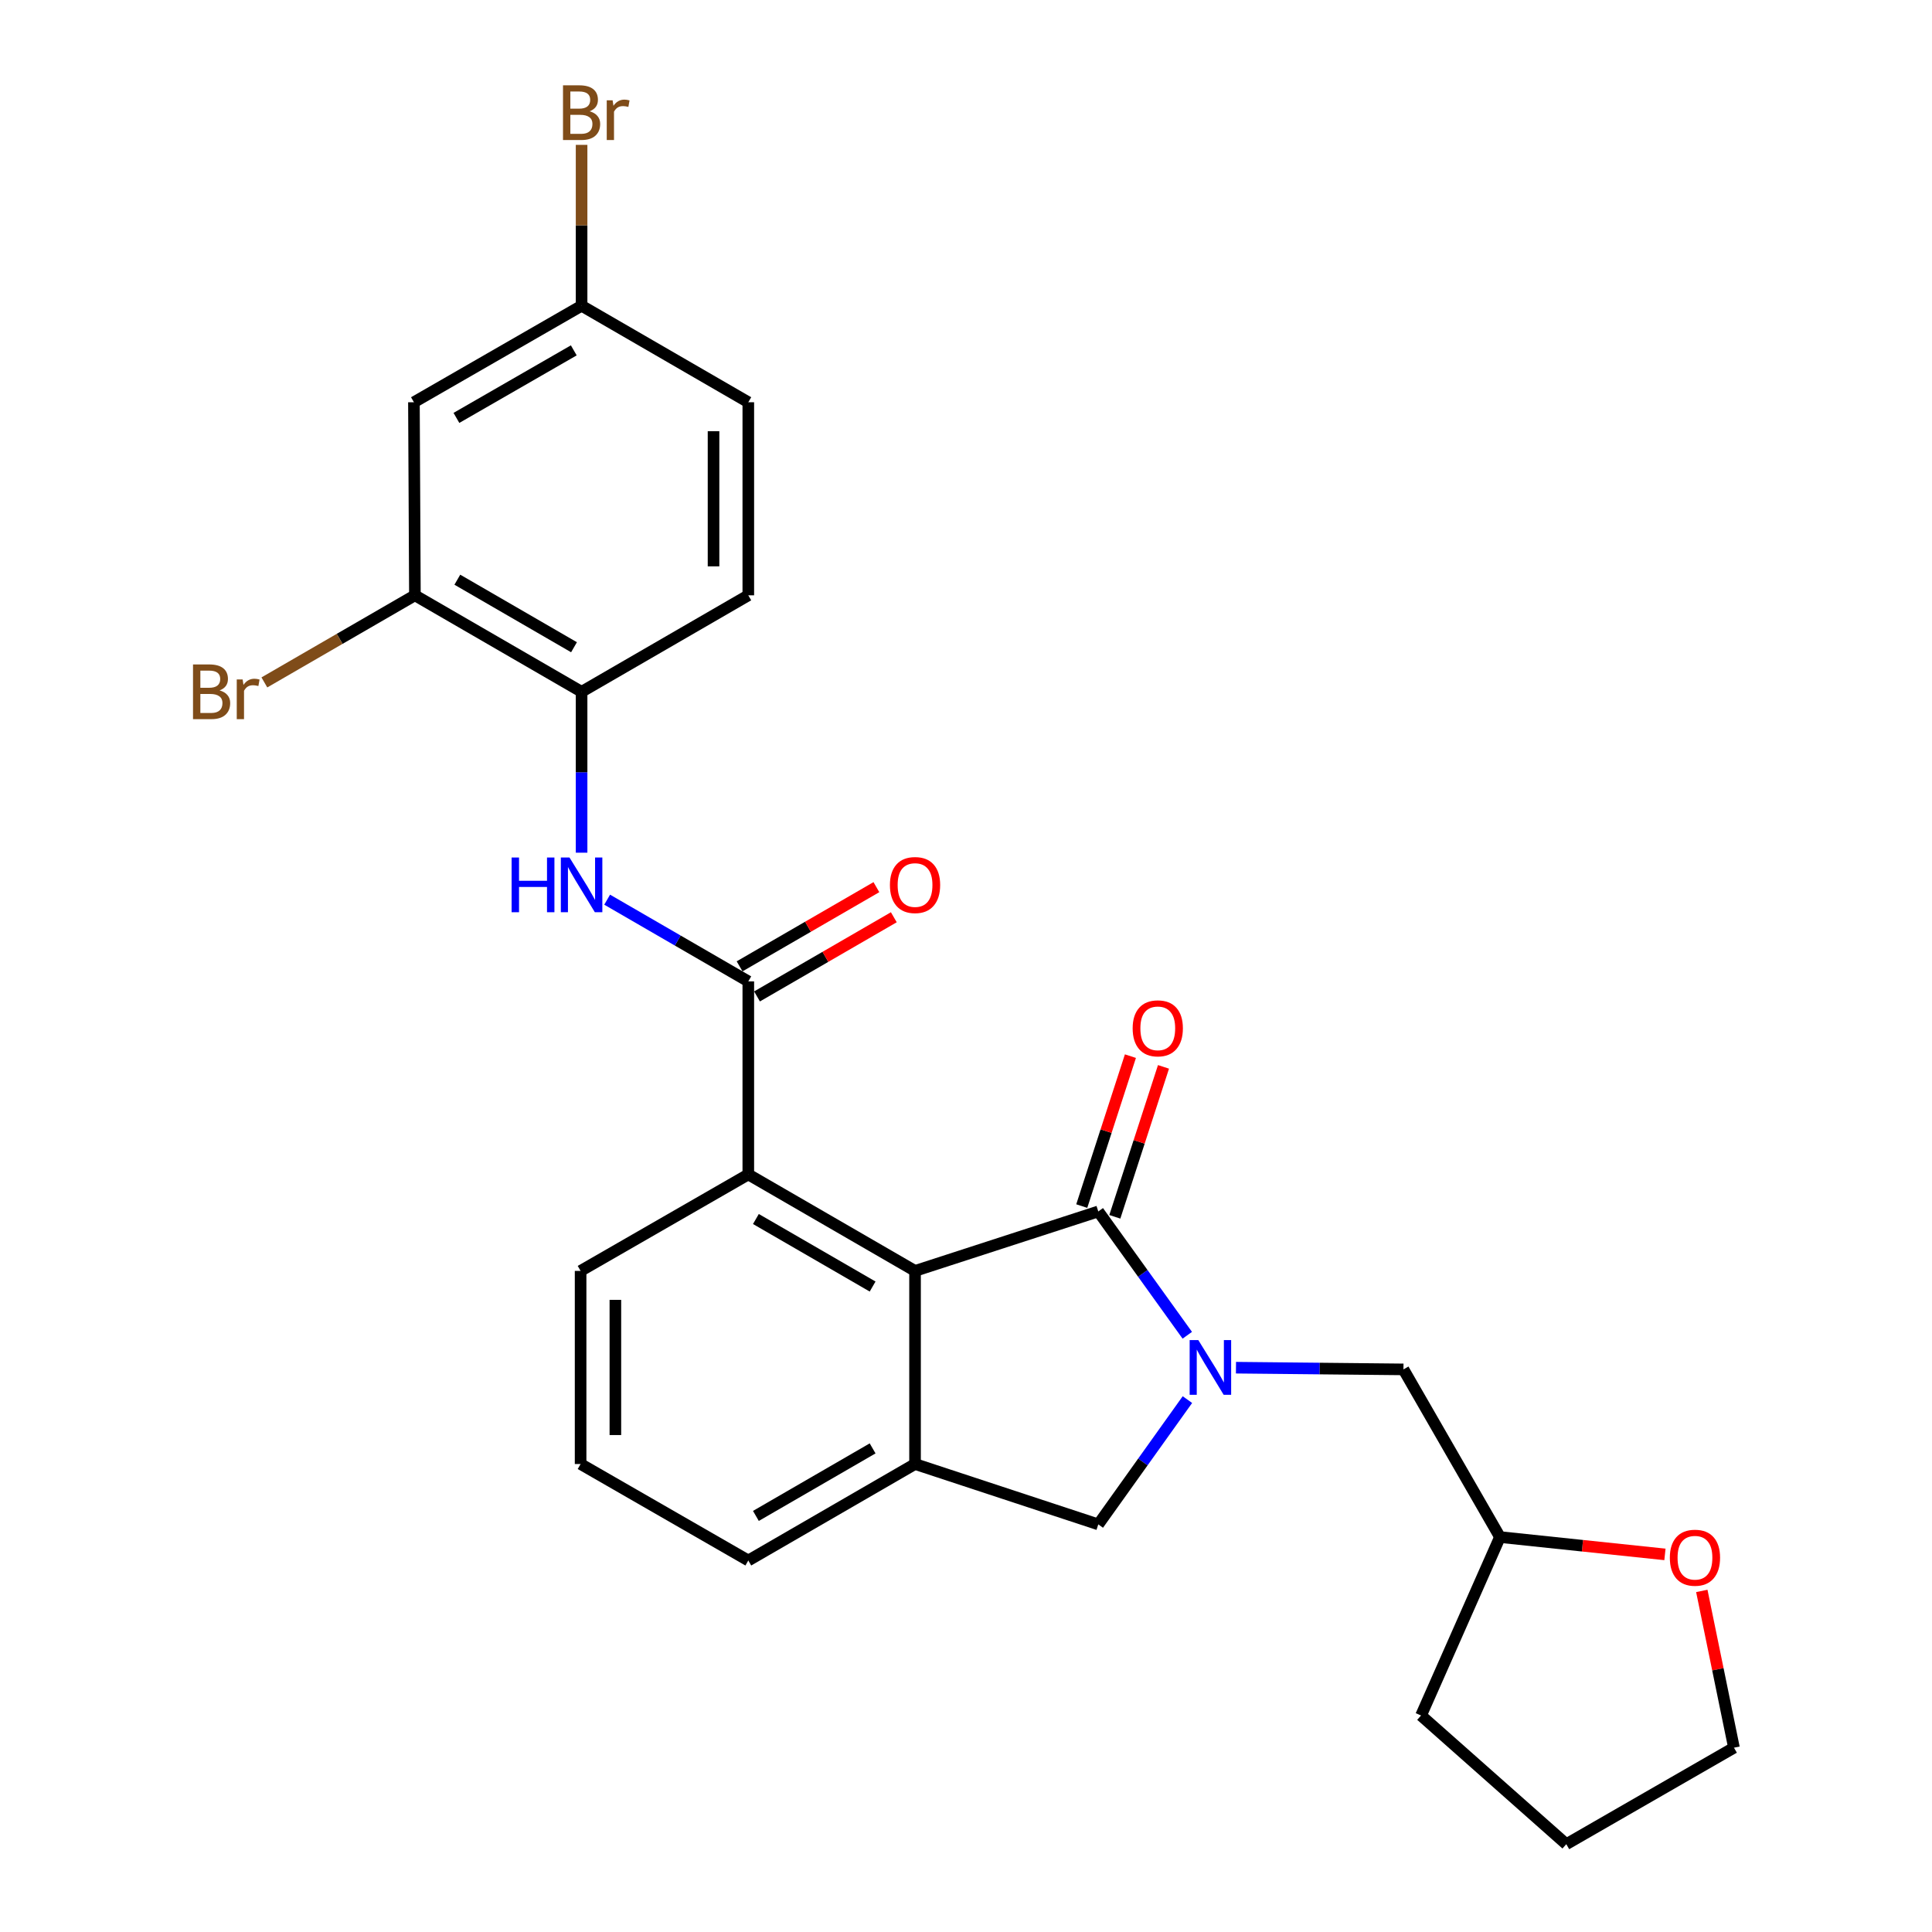 <?xml version='1.0' encoding='iso-8859-1'?>
<svg version='1.1' baseProfile='full'
              xmlns='http://www.w3.org/2000/svg'
                      xmlns:rdkit='http://www.rdkit.org/xml'
                      xmlns:xlink='http://www.w3.org/1999/xlink'
                  xml:space='preserve'
width='1000px' height='1000px' viewBox='0 0 1000 1000'>
<!-- END OF HEADER -->
<rect style='opacity:1.0;fill:#FFFFFF;stroke:none' width='1000' height='1000' x='0' y='0'> </rect>
<path class='bond-0' d='M 614.537,691.132 L 591.506,659.088' style='fill:none;fill-rule:evenodd;stroke:#0000FF;stroke-width:6px;stroke-linecap:butt;stroke-linejoin:miter;stroke-opacity:1' />
<path class='bond-0' d='M 591.506,659.088 L 568.475,627.044' style='fill:none;fill-rule:evenodd;stroke:#000000;stroke-width:6px;stroke-linecap:butt;stroke-linejoin:miter;stroke-opacity:1' />
<path class='bond-6' d='M 614.604,724.433 L 591.54,756.727' style='fill:none;fill-rule:evenodd;stroke:#0000FF;stroke-width:6px;stroke-linecap:butt;stroke-linejoin:miter;stroke-opacity:1' />
<path class='bond-6' d='M 591.54,756.727 L 568.475,789.02' style='fill:none;fill-rule:evenodd;stroke:#000000;stroke-width:6px;stroke-linecap:butt;stroke-linejoin:miter;stroke-opacity:1' />
<path class='bond-9' d='M 639.738,707.912 L 683.08,708.355' style='fill:none;fill-rule:evenodd;stroke:#0000FF;stroke-width:6px;stroke-linecap:butt;stroke-linejoin:miter;stroke-opacity:1' />
<path class='bond-9' d='M 683.08,708.355 L 726.421,708.797' style='fill:none;fill-rule:evenodd;stroke:#000000;stroke-width:6px;stroke-linecap:butt;stroke-linejoin:miter;stroke-opacity:1' />
<path class='bond-1' d='M 568.475,627.044 L 473.624,657.822' style='fill:none;fill-rule:evenodd;stroke:#000000;stroke-width:6px;stroke-linecap:butt;stroke-linejoin:miter;stroke-opacity:1' />
<path class='bond-11' d='M 577.035,629.822 L 589.629,591.018' style='fill:none;fill-rule:evenodd;stroke:#000000;stroke-width:6px;stroke-linecap:butt;stroke-linejoin:miter;stroke-opacity:1' />
<path class='bond-11' d='M 589.629,591.018 L 602.223,552.214' style='fill:none;fill-rule:evenodd;stroke:#FF0000;stroke-width:6px;stroke-linecap:butt;stroke-linejoin:miter;stroke-opacity:1' />
<path class='bond-11' d='M 559.916,624.266 L 572.509,585.462' style='fill:none;fill-rule:evenodd;stroke:#000000;stroke-width:6px;stroke-linecap:butt;stroke-linejoin:miter;stroke-opacity:1' />
<path class='bond-11' d='M 572.509,585.462 L 585.103,546.658' style='fill:none;fill-rule:evenodd;stroke:#FF0000;stroke-width:6px;stroke-linecap:butt;stroke-linejoin:miter;stroke-opacity:1' />
<path class='bond-4' d='M 473.624,657.822 L 387.321,607.886' style='fill:none;fill-rule:evenodd;stroke:#000000;stroke-width:6px;stroke-linecap:butt;stroke-linejoin:miter;stroke-opacity:1' />
<path class='bond-4' d='M 451.664,665.91 L 391.253,630.955' style='fill:none;fill-rule:evenodd;stroke:#000000;stroke-width:6px;stroke-linecap:butt;stroke-linejoin:miter;stroke-opacity:1' />
<path class='bond-26' d='M 473.624,657.822 L 473.624,757.773' style='fill:none;fill-rule:evenodd;stroke:#000000;stroke-width:6px;stroke-linecap:butt;stroke-linejoin:miter;stroke-opacity:1' />
<path class='bond-2' d='M 387.321,507.965 L 387.321,607.886' style='fill:none;fill-rule:evenodd;stroke:#000000;stroke-width:6px;stroke-linecap:butt;stroke-linejoin:miter;stroke-opacity:1' />
<path class='bond-5' d='M 387.321,507.965 L 350.791,486.817' style='fill:none;fill-rule:evenodd;stroke:#000000;stroke-width:6px;stroke-linecap:butt;stroke-linejoin:miter;stroke-opacity:1' />
<path class='bond-5' d='M 350.791,486.817 L 314.262,465.67' style='fill:none;fill-rule:evenodd;stroke:#0000FF;stroke-width:6px;stroke-linecap:butt;stroke-linejoin:miter;stroke-opacity:1' />
<path class='bond-12' d='M 391.83,515.753 L 427.234,495.26' style='fill:none;fill-rule:evenodd;stroke:#000000;stroke-width:6px;stroke-linecap:butt;stroke-linejoin:miter;stroke-opacity:1' />
<path class='bond-12' d='M 427.234,495.26 L 462.639,474.766' style='fill:none;fill-rule:evenodd;stroke:#FF0000;stroke-width:6px;stroke-linecap:butt;stroke-linejoin:miter;stroke-opacity:1' />
<path class='bond-12' d='M 382.813,500.176 L 418.218,479.683' style='fill:none;fill-rule:evenodd;stroke:#000000;stroke-width:6px;stroke-linecap:butt;stroke-linejoin:miter;stroke-opacity:1' />
<path class='bond-12' d='M 418.218,479.683 L 453.622,459.189' style='fill:none;fill-rule:evenodd;stroke:#FF0000;stroke-width:6px;stroke-linecap:butt;stroke-linejoin:miter;stroke-opacity:1' />
<path class='bond-3' d='M 473.624,757.773 L 568.475,789.02' style='fill:none;fill-rule:evenodd;stroke:#000000;stroke-width:6px;stroke-linecap:butt;stroke-linejoin:miter;stroke-opacity:1' />
<path class='bond-20' d='M 473.624,757.773 L 387.321,807.708' style='fill:none;fill-rule:evenodd;stroke:#000000;stroke-width:6px;stroke-linecap:butt;stroke-linejoin:miter;stroke-opacity:1' />
<path class='bond-20' d='M 451.664,749.685 L 391.253,784.64' style='fill:none;fill-rule:evenodd;stroke:#000000;stroke-width:6px;stroke-linecap:butt;stroke-linejoin:miter;stroke-opacity:1' />
<path class='bond-21' d='M 387.321,607.886 L 300.519,657.822' style='fill:none;fill-rule:evenodd;stroke:#000000;stroke-width:6px;stroke-linecap:butt;stroke-linejoin:miter;stroke-opacity:1' />
<path class='bond-7' d='M 301.029,441.351 L 301.029,399.715' style='fill:none;fill-rule:evenodd;stroke:#0000FF;stroke-width:6px;stroke-linecap:butt;stroke-linejoin:miter;stroke-opacity:1' />
<path class='bond-7' d='M 301.029,399.715 L 301.029,358.078' style='fill:none;fill-rule:evenodd;stroke:#000000;stroke-width:6px;stroke-linecap:butt;stroke-linejoin:miter;stroke-opacity:1' />
<path class='bond-8' d='M 301.029,358.078 L 214.757,308.133' style='fill:none;fill-rule:evenodd;stroke:#000000;stroke-width:6px;stroke-linecap:butt;stroke-linejoin:miter;stroke-opacity:1' />
<path class='bond-8' d='M 297.106,335.01 L 236.715,300.048' style='fill:none;fill-rule:evenodd;stroke:#000000;stroke-width:6px;stroke-linecap:butt;stroke-linejoin:miter;stroke-opacity:1' />
<path class='bond-14' d='M 301.029,358.078 L 387.321,308.133' style='fill:none;fill-rule:evenodd;stroke:#000000;stroke-width:6px;stroke-linecap:butt;stroke-linejoin:miter;stroke-opacity:1' />
<path class='bond-10' d='M 214.757,308.133 L 214.247,208.201' style='fill:none;fill-rule:evenodd;stroke:#000000;stroke-width:6px;stroke-linecap:butt;stroke-linejoin:miter;stroke-opacity:1' />
<path class='bond-16' d='M 214.757,308.133 L 175.797,330.677' style='fill:none;fill-rule:evenodd;stroke:#000000;stroke-width:6px;stroke-linecap:butt;stroke-linejoin:miter;stroke-opacity:1' />
<path class='bond-16' d='M 175.797,330.677 L 136.837,353.221' style='fill:none;fill-rule:evenodd;stroke:#7F4C19;stroke-width:6px;stroke-linecap:butt;stroke-linejoin:miter;stroke-opacity:1' />
<path class='bond-17' d='M 726.421,708.797 L 776.377,795.58' style='fill:none;fill-rule:evenodd;stroke:#000000;stroke-width:6px;stroke-linecap:butt;stroke-linejoin:miter;stroke-opacity:1' />
<path class='bond-29' d='M 214.247,208.201 L 301.029,158.256' style='fill:none;fill-rule:evenodd;stroke:#000000;stroke-width:6px;stroke-linecap:butt;stroke-linejoin:miter;stroke-opacity:1' />
<path class='bond-29' d='M 236.242,216.309 L 296.989,181.347' style='fill:none;fill-rule:evenodd;stroke:#000000;stroke-width:6px;stroke-linecap:butt;stroke-linejoin:miter;stroke-opacity:1' />
<path class='bond-13' d='M 861.771,804.555 L 819.074,800.067' style='fill:none;fill-rule:evenodd;stroke:#FF0000;stroke-width:6px;stroke-linecap:butt;stroke-linejoin:miter;stroke-opacity:1' />
<path class='bond-13' d='M 819.074,800.067 L 776.377,795.58' style='fill:none;fill-rule:evenodd;stroke:#000000;stroke-width:6px;stroke-linecap:butt;stroke-linejoin:miter;stroke-opacity:1' />
<path class='bond-23' d='M 880.851,823.46 L 889.174,864.03' style='fill:none;fill-rule:evenodd;stroke:#FF0000;stroke-width:6px;stroke-linecap:butt;stroke-linejoin:miter;stroke-opacity:1' />
<path class='bond-23' d='M 889.174,864.03 L 897.496,904.6' style='fill:none;fill-rule:evenodd;stroke:#000000;stroke-width:6px;stroke-linecap:butt;stroke-linejoin:miter;stroke-opacity:1' />
<path class='bond-18' d='M 387.321,308.133 L 387.321,208.201' style='fill:none;fill-rule:evenodd;stroke:#000000;stroke-width:6px;stroke-linecap:butt;stroke-linejoin:miter;stroke-opacity:1' />
<path class='bond-18' d='M 369.323,293.143 L 369.323,223.191' style='fill:none;fill-rule:evenodd;stroke:#000000;stroke-width:6px;stroke-linecap:butt;stroke-linejoin:miter;stroke-opacity:1' />
<path class='bond-15' d='M 301.029,158.256 L 387.321,208.201' style='fill:none;fill-rule:evenodd;stroke:#000000;stroke-width:6px;stroke-linecap:butt;stroke-linejoin:miter;stroke-opacity:1' />
<path class='bond-19' d='M 301.029,158.256 L 301.029,116.619' style='fill:none;fill-rule:evenodd;stroke:#000000;stroke-width:6px;stroke-linecap:butt;stroke-linejoin:miter;stroke-opacity:1' />
<path class='bond-19' d='M 301.029,116.619 L 301.029,74.983' style='fill:none;fill-rule:evenodd;stroke:#7F4C19;stroke-width:6px;stroke-linecap:butt;stroke-linejoin:miter;stroke-opacity:1' />
<path class='bond-24' d='M 776.377,795.58 L 735.53,887.941' style='fill:none;fill-rule:evenodd;stroke:#000000;stroke-width:6px;stroke-linecap:butt;stroke-linejoin:miter;stroke-opacity:1' />
<path class='bond-22' d='M 387.321,807.708 L 300.519,757.773' style='fill:none;fill-rule:evenodd;stroke:#000000;stroke-width:6px;stroke-linecap:butt;stroke-linejoin:miter;stroke-opacity:1' />
<path class='bond-28' d='M 300.519,657.822 L 300.519,757.773' style='fill:none;fill-rule:evenodd;stroke:#000000;stroke-width:6px;stroke-linecap:butt;stroke-linejoin:miter;stroke-opacity:1' />
<path class='bond-28' d='M 318.517,672.814 L 318.517,742.78' style='fill:none;fill-rule:evenodd;stroke:#000000;stroke-width:6px;stroke-linecap:butt;stroke-linejoin:miter;stroke-opacity:1' />
<path class='bond-27' d='M 897.496,904.6 L 810.714,954.545' style='fill:none;fill-rule:evenodd;stroke:#000000;stroke-width:6px;stroke-linecap:butt;stroke-linejoin:miter;stroke-opacity:1' />
<path class='bond-25' d='M 735.53,887.941 L 810.714,954.545' style='fill:none;fill-rule:evenodd;stroke:#000000;stroke-width:6px;stroke-linecap:butt;stroke-linejoin:miter;stroke-opacity:1' />
<path  class='atom-0' d='M 620.24 693.617
L 629.52 708.617
Q 630.44 710.097, 631.92 712.777
Q 633.4 715.457, 633.48 715.617
L 633.48 693.617
L 637.24 693.617
L 637.24 721.937
L 633.36 721.937
L 623.4 705.537
Q 622.24 703.617, 621 701.417
Q 619.8 699.217, 619.44 698.537
L 619.44 721.937
L 615.76 721.937
L 615.76 693.617
L 620.24 693.617
' fill='#0000FF'/>
<path  class='atom-6' d='M 264.809 443.849
L 268.649 443.849
L 268.649 455.889
L 283.129 455.889
L 283.129 443.849
L 286.969 443.849
L 286.969 472.169
L 283.129 472.169
L 283.129 459.089
L 268.649 459.089
L 268.649 472.169
L 264.809 472.169
L 264.809 443.849
' fill='#0000FF'/>
<path  class='atom-6' d='M 294.769 443.849
L 304.049 458.849
Q 304.969 460.329, 306.449 463.009
Q 307.929 465.689, 308.009 465.849
L 308.009 443.849
L 311.769 443.849
L 311.769 472.169
L 307.889 472.169
L 297.929 455.769
Q 296.769 453.849, 295.529 451.649
Q 294.329 449.449, 293.969 448.769
L 293.969 472.169
L 290.289 472.169
L 290.289 443.849
L 294.769 443.849
' fill='#0000FF'/>
<path  class='atom-12' d='M 586.263 532.263
Q 586.263 525.463, 589.623 521.663
Q 592.983 517.863, 599.263 517.863
Q 605.543 517.863, 608.903 521.663
Q 612.263 525.463, 612.263 532.263
Q 612.263 539.143, 608.863 543.063
Q 605.463 546.943, 599.263 546.943
Q 593.023 546.943, 589.623 543.063
Q 586.263 539.183, 586.263 532.263
M 599.263 543.743
Q 603.583 543.743, 605.903 540.863
Q 608.263 537.943, 608.263 532.263
Q 608.263 526.703, 605.903 523.903
Q 603.583 521.063, 599.263 521.063
Q 594.943 521.063, 592.583 523.863
Q 590.263 526.663, 590.263 532.263
Q 590.263 537.983, 592.583 540.863
Q 594.943 543.743, 599.263 543.743
' fill='#FF0000'/>
<path  class='atom-13' d='M 460.624 458.089
Q 460.624 451.289, 463.984 447.489
Q 467.344 443.689, 473.624 443.689
Q 479.904 443.689, 483.264 447.489
Q 486.624 451.289, 486.624 458.089
Q 486.624 464.969, 483.224 468.889
Q 479.824 472.769, 473.624 472.769
Q 467.384 472.769, 463.984 468.889
Q 460.624 465.009, 460.624 458.089
M 473.624 469.569
Q 477.944 469.569, 480.264 466.689
Q 482.624 463.769, 482.624 458.089
Q 482.624 452.529, 480.264 449.729
Q 477.944 446.889, 473.624 446.889
Q 469.304 446.889, 466.944 449.689
Q 464.624 452.489, 464.624 458.089
Q 464.624 463.809, 466.944 466.689
Q 469.304 469.569, 473.624 469.569
' fill='#FF0000'/>
<path  class='atom-14' d='M 864.308 806.269
Q 864.308 799.469, 867.668 795.669
Q 871.028 791.869, 877.308 791.869
Q 883.588 791.869, 886.948 795.669
Q 890.308 799.469, 890.308 806.269
Q 890.308 813.149, 886.908 817.069
Q 883.508 820.949, 877.308 820.949
Q 871.068 820.949, 867.668 817.069
Q 864.308 813.189, 864.308 806.269
M 877.308 817.749
Q 881.628 817.749, 883.948 814.869
Q 886.308 811.949, 886.308 806.269
Q 886.308 800.709, 883.948 797.909
Q 881.628 795.069, 877.308 795.069
Q 872.988 795.069, 870.628 797.869
Q 868.308 800.669, 868.308 806.269
Q 868.308 811.989, 870.628 814.869
Q 872.988 817.749, 877.308 817.749
' fill='#FF0000'/>
<path  class='atom-17' d='M 113.664 357.358
Q 116.384 358.118, 117.744 359.798
Q 119.144 361.438, 119.144 363.878
Q 119.144 367.798, 116.624 370.038
Q 114.144 372.238, 109.424 372.238
L 99.904 372.238
L 99.904 343.918
L 108.264 343.918
Q 113.104 343.918, 115.544 345.878
Q 117.984 347.838, 117.984 351.438
Q 117.984 355.718, 113.664 357.358
M 103.704 347.118
L 103.704 355.998
L 108.264 355.998
Q 111.064 355.998, 112.504 354.878
Q 113.984 353.718, 113.984 351.438
Q 113.984 347.118, 108.264 347.118
L 103.704 347.118
M 109.424 369.038
Q 112.184 369.038, 113.664 367.718
Q 115.144 366.398, 115.144 363.878
Q 115.144 361.558, 113.504 360.398
Q 111.904 359.198, 108.824 359.198
L 103.704 359.198
L 103.704 369.038
L 109.424 369.038
' fill='#7F4C19'/>
<path  class='atom-17' d='M 125.584 351.678
L 126.024 354.518
Q 128.184 351.318, 131.704 351.318
Q 132.824 351.318, 134.344 351.718
L 133.744 355.078
Q 132.024 354.678, 131.064 354.678
Q 129.384 354.678, 128.264 355.358
Q 127.184 355.998, 126.304 357.558
L 126.304 372.238
L 122.544 372.238
L 122.544 351.678
L 125.584 351.678
' fill='#7F4C19'/>
<path  class='atom-20' d='M 305.169 57.605
Q 307.889 58.365, 309.249 60.045
Q 310.649 61.685, 310.649 64.125
Q 310.649 68.045, 308.129 70.285
Q 305.649 72.485, 300.929 72.485
L 291.409 72.485
L 291.409 44.165
L 299.769 44.165
Q 304.609 44.165, 307.049 46.125
Q 309.489 48.085, 309.489 51.685
Q 309.489 55.965, 305.169 57.605
M 295.209 47.365
L 295.209 56.245
L 299.769 56.245
Q 302.569 56.245, 304.009 55.125
Q 305.489 53.965, 305.489 51.685
Q 305.489 47.365, 299.769 47.365
L 295.209 47.365
M 300.929 69.285
Q 303.689 69.285, 305.169 67.965
Q 306.649 66.645, 306.649 64.125
Q 306.649 61.805, 305.009 60.645
Q 303.409 59.445, 300.329 59.445
L 295.209 59.445
L 295.209 69.285
L 300.929 69.285
' fill='#7F4C19'/>
<path  class='atom-20' d='M 317.089 51.925
L 317.529 54.765
Q 319.689 51.565, 323.209 51.565
Q 324.329 51.565, 325.849 51.965
L 325.249 55.325
Q 323.529 54.925, 322.569 54.925
Q 320.889 54.925, 319.769 55.605
Q 318.689 56.245, 317.809 57.805
L 317.809 72.485
L 314.049 72.485
L 314.049 51.925
L 317.089 51.925
' fill='#7F4C19'/>
</svg>
